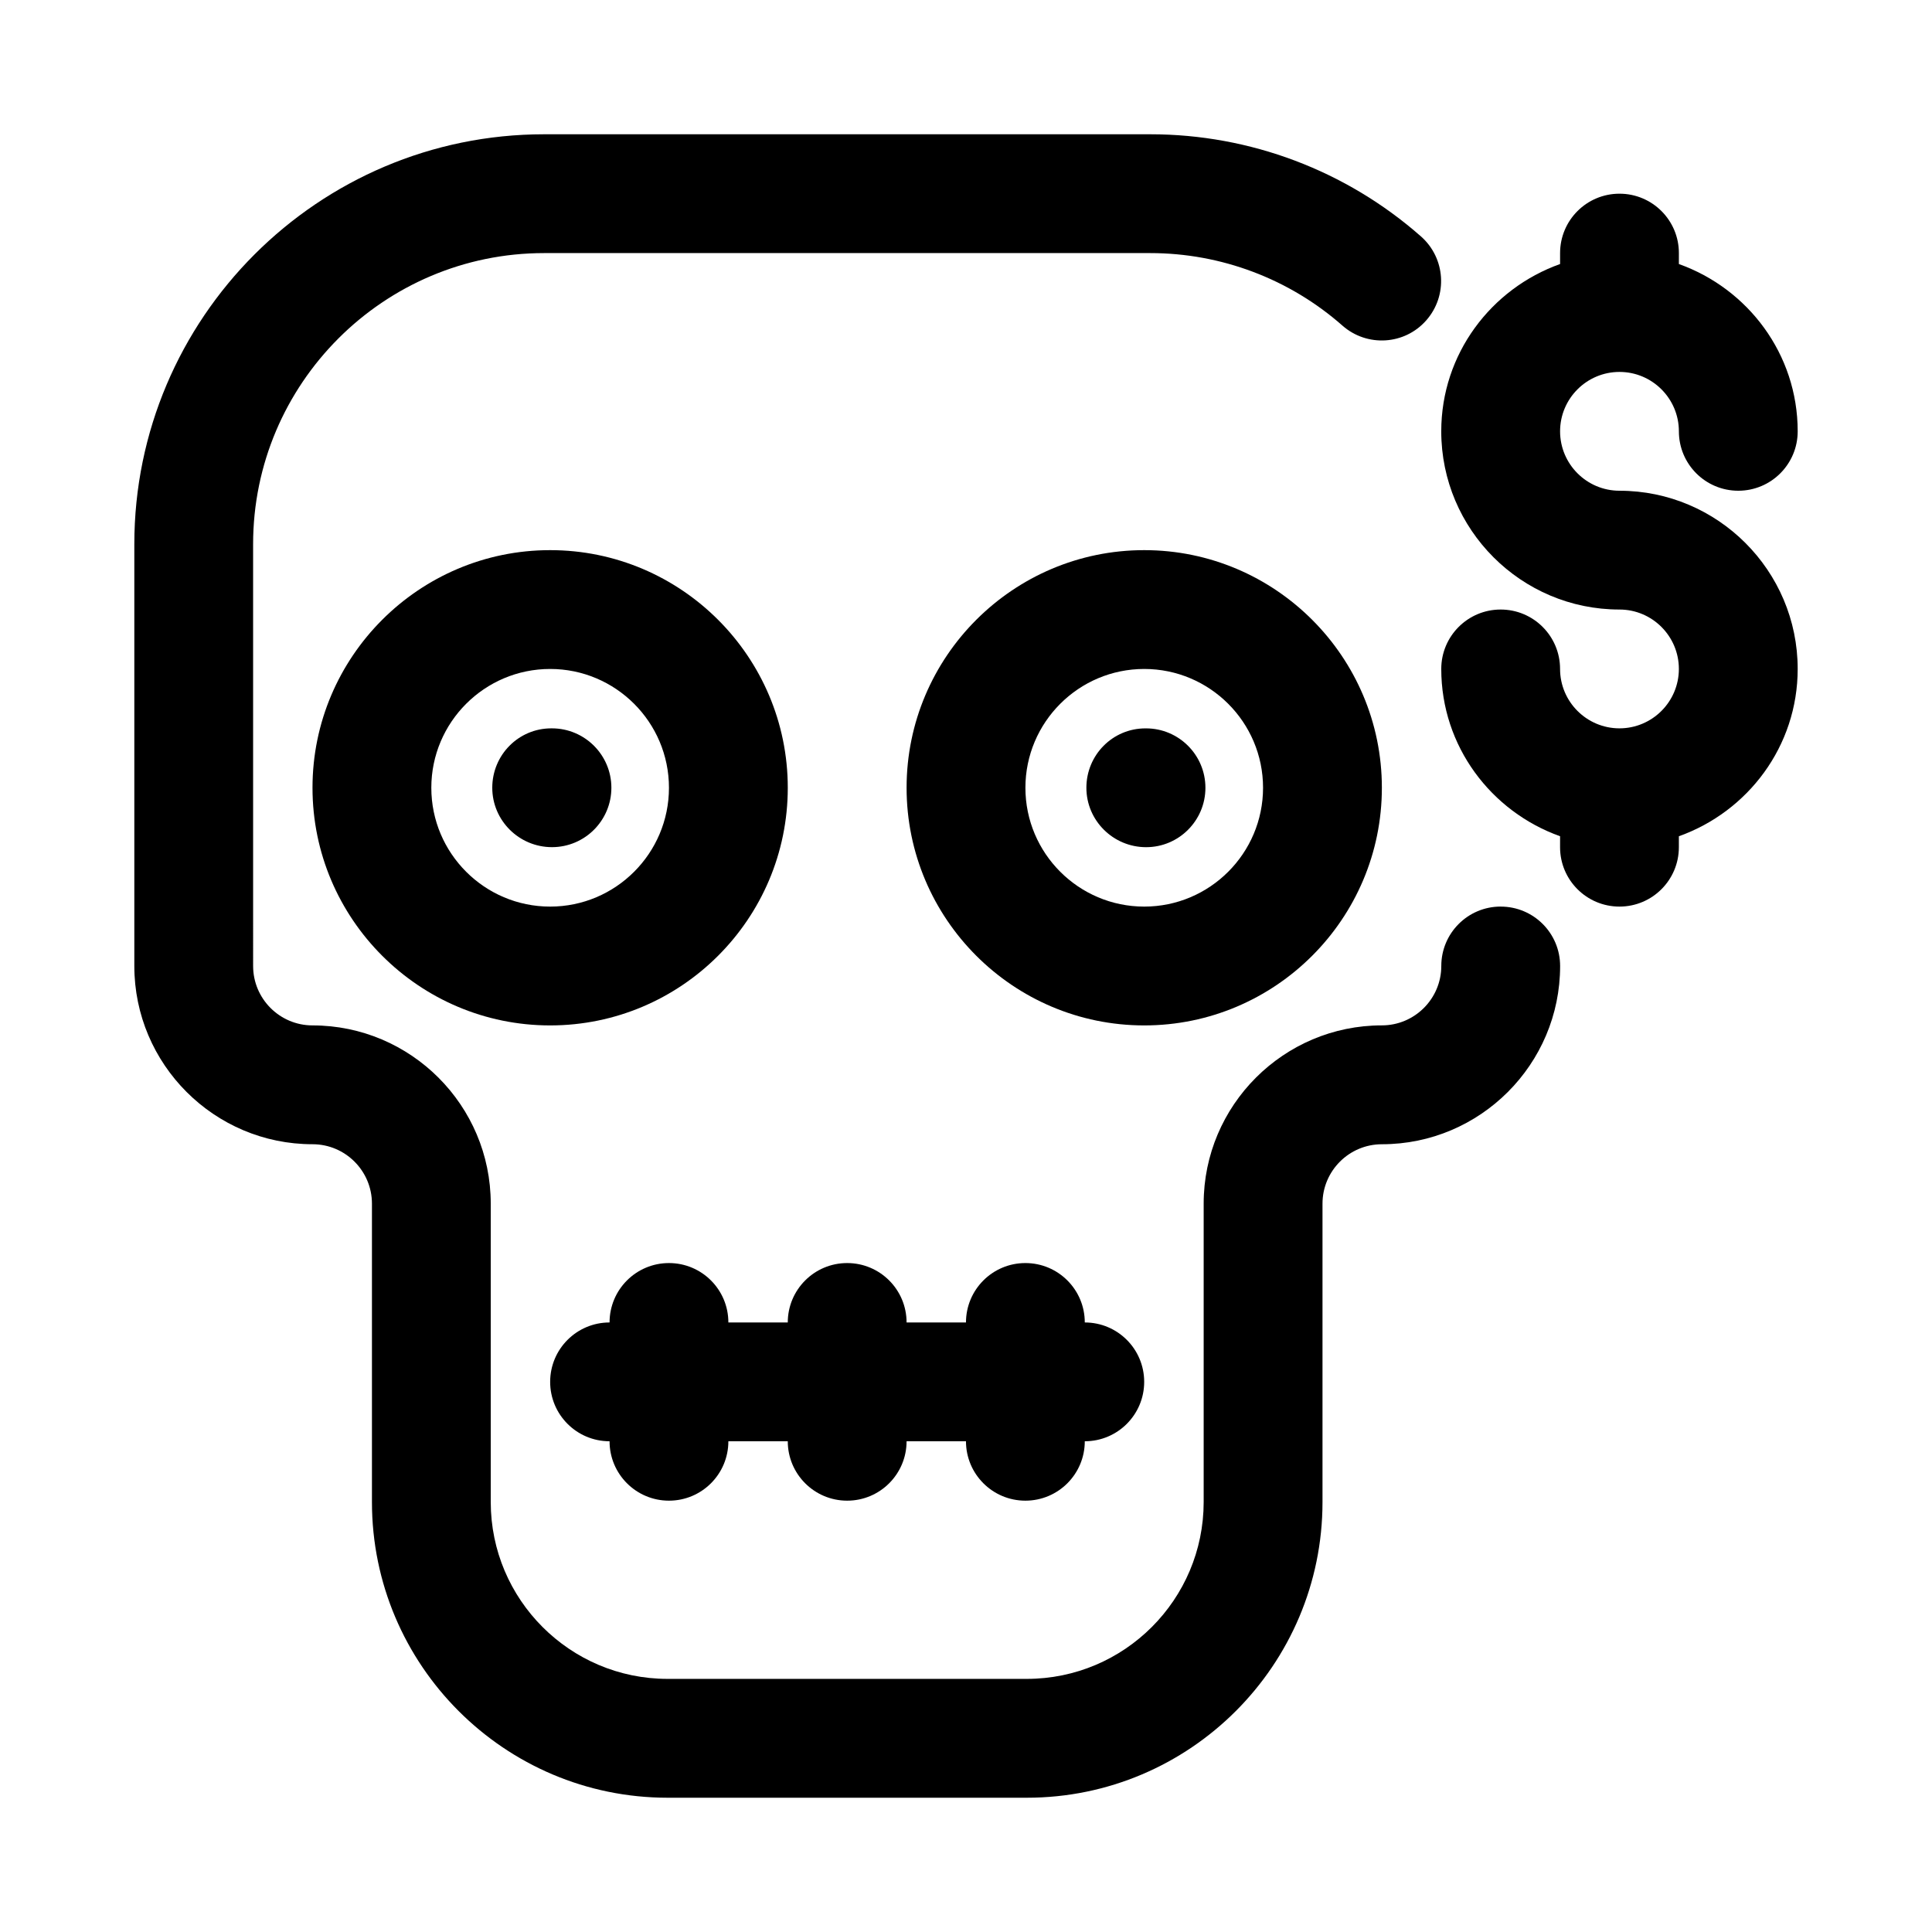 <?xml version="1.0" encoding="UTF-8"?>
<!-- Uploaded to: ICON Repo, www.iconrepo.com, Generator: ICON Repo Mixer Tools -->
<svg fill="#000000" width="800px" height="800px" version="1.1" viewBox="144 144 512 512" xmlns="http://www.w3.org/2000/svg">
 <g>
  <path d="m541.7 384.25c-8.707 0-15.742 7.055-15.742 15.742 0 8.676-7.055 15.742-15.742 15.742-26.039 0-47.23 21.191-47.23 47.23v79.082c-0.004 25.859-21.023 46.875-46.875 46.875h-95.203c-25.84 0-46.855-21.016-46.855-46.867v-79.082c0-26.039-21.191-47.23-47.23-47.23-8.691 0-15.742-7.07-15.742-15.742l-0.004-111.8c0-42.523 34.59-77.129 77.113-77.129h160.64c18.766 0 36.871 6.832 50.934 19.223 6.535 5.746 16.484 5.133 22.215-1.402 5.746-6.535 5.117-16.469-1.402-22.23-19.82-17.457-45.297-27.078-71.73-27.078h-160.65c-59.875 0-108.6 48.727-108.6 108.62v111.8c0 26.039 21.191 47.23 47.23 47.23 8.691 0 15.742 7.07 15.742 15.742v79.082c0.004 43.219 35.145 78.359 78.363 78.359h95.203c43.199 0 78.34-35.141 78.34-78.355v-79.082c0-8.676 7.055-15.742 15.742-15.742 26.039 0 47.23-21.191 47.23-47.23 0.004-8.695-7.031-15.75-15.738-15.75z"/>
  <path d="m305.54 525.95c0 8.691 7.039 15.742 15.742 15.742 8.707 0 15.742-7.055 15.742-15.742h15.742c0 8.691 7.039 15.742 15.742 15.742 8.707 0 15.742-7.055 15.742-15.742h15.742c0 8.691 7.039 15.742 15.742 15.742 8.707 0 15.742-7.055 15.742-15.742 8.707 0 15.742-7.055 15.742-15.742 0-8.691-7.039-15.742-15.742-15.742 0-8.691-7.039-15.742-15.742-15.742-8.707 0-15.742 7.055-15.742 15.742h-15.742c0-8.691-7.039-15.742-15.742-15.742-8.707 0-15.742 7.055-15.742 15.742h-15.742c0-8.691-7.039-15.742-15.742-15.742-8.707 0-15.742 7.055-15.742 15.742-8.707 0-15.742 7.055-15.742 15.742-0.004 8.691 7.035 15.742 15.742 15.742z"/>
  <path d="m352.77 352.77c0-34.73-28.246-62.977-62.977-62.977-34.73 0-62.977 28.246-62.977 62.977s28.246 62.977 62.977 62.977c34.734 0 62.977-28.246 62.977-62.977zm-62.977 31.488c-17.367 0-31.488-14.121-31.488-31.488s14.121-31.488 31.488-31.488c17.367 0 31.488 14.121 31.488 31.488s-14.121 31.488-31.488 31.488z"/>
  <path d="m510.21 352.77c0-34.73-28.246-62.977-62.977-62.977s-62.977 28.246-62.977 62.977 28.246 62.977 62.977 62.977 62.977-28.246 62.977-62.977zm-94.465 0c0-17.367 14.121-31.488 31.488-31.488 17.367 0 31.488 14.121 31.488 31.488s-14.121 31.488-31.488 31.488c-17.367 0-31.488-14.121-31.488-31.488z"/>
  <path d="m290.26 337.02h-0.156c-8.691 0-15.648 7.055-15.648 15.742 0 8.691 7.117 15.742 15.824 15.742 8.691 0 15.742-7.055 15.742-15.742 0-8.691-7.07-15.742-15.762-15.742z"/>
  <path d="m463.45 352.77c0-8.691-7.055-15.742-15.742-15.742h-0.156c-8.691 0-15.648 7.055-15.648 15.742 0 8.691 7.117 15.742 15.824 15.742 8.672 0.004 15.723-7.051 15.723-15.742z"/>
  <path d="m573.18 274.05c-8.691 0-15.742-7.07-15.742-15.742 0-8.676 7.055-15.742 15.742-15.742 8.691 0 15.742 7.07 15.742 15.742 0 8.691 7.039 15.742 15.742 15.742 8.707 0 15.742-7.055 15.742-15.742 0-20.5-13.211-37.816-31.488-44.336l0.004-2.898c0-8.691-7.039-15.742-15.742-15.742-8.707 0-15.742 7.055-15.742 15.742v2.898c-18.281 6.516-31.492 23.836-31.492 44.332 0 26.039 21.191 47.23 47.23 47.23 8.691 0 15.742 7.07 15.742 15.742 0 8.676-7.055 15.742-15.742 15.742-8.691 0-15.742-7.07-15.742-15.742 0-8.691-7.039-15.742-15.742-15.742-8.707 0-15.742 7.055-15.742 15.742 0 20.5 13.211 37.816 31.488 44.336l-0.004 2.902c0 8.691 7.039 15.742 15.742 15.742 8.707 0 15.742-7.055 15.742-15.742v-2.898c18.277-6.519 31.488-23.836 31.488-44.336 0.004-26.039-21.188-47.23-47.227-47.23z"/>
 </g>
</svg>